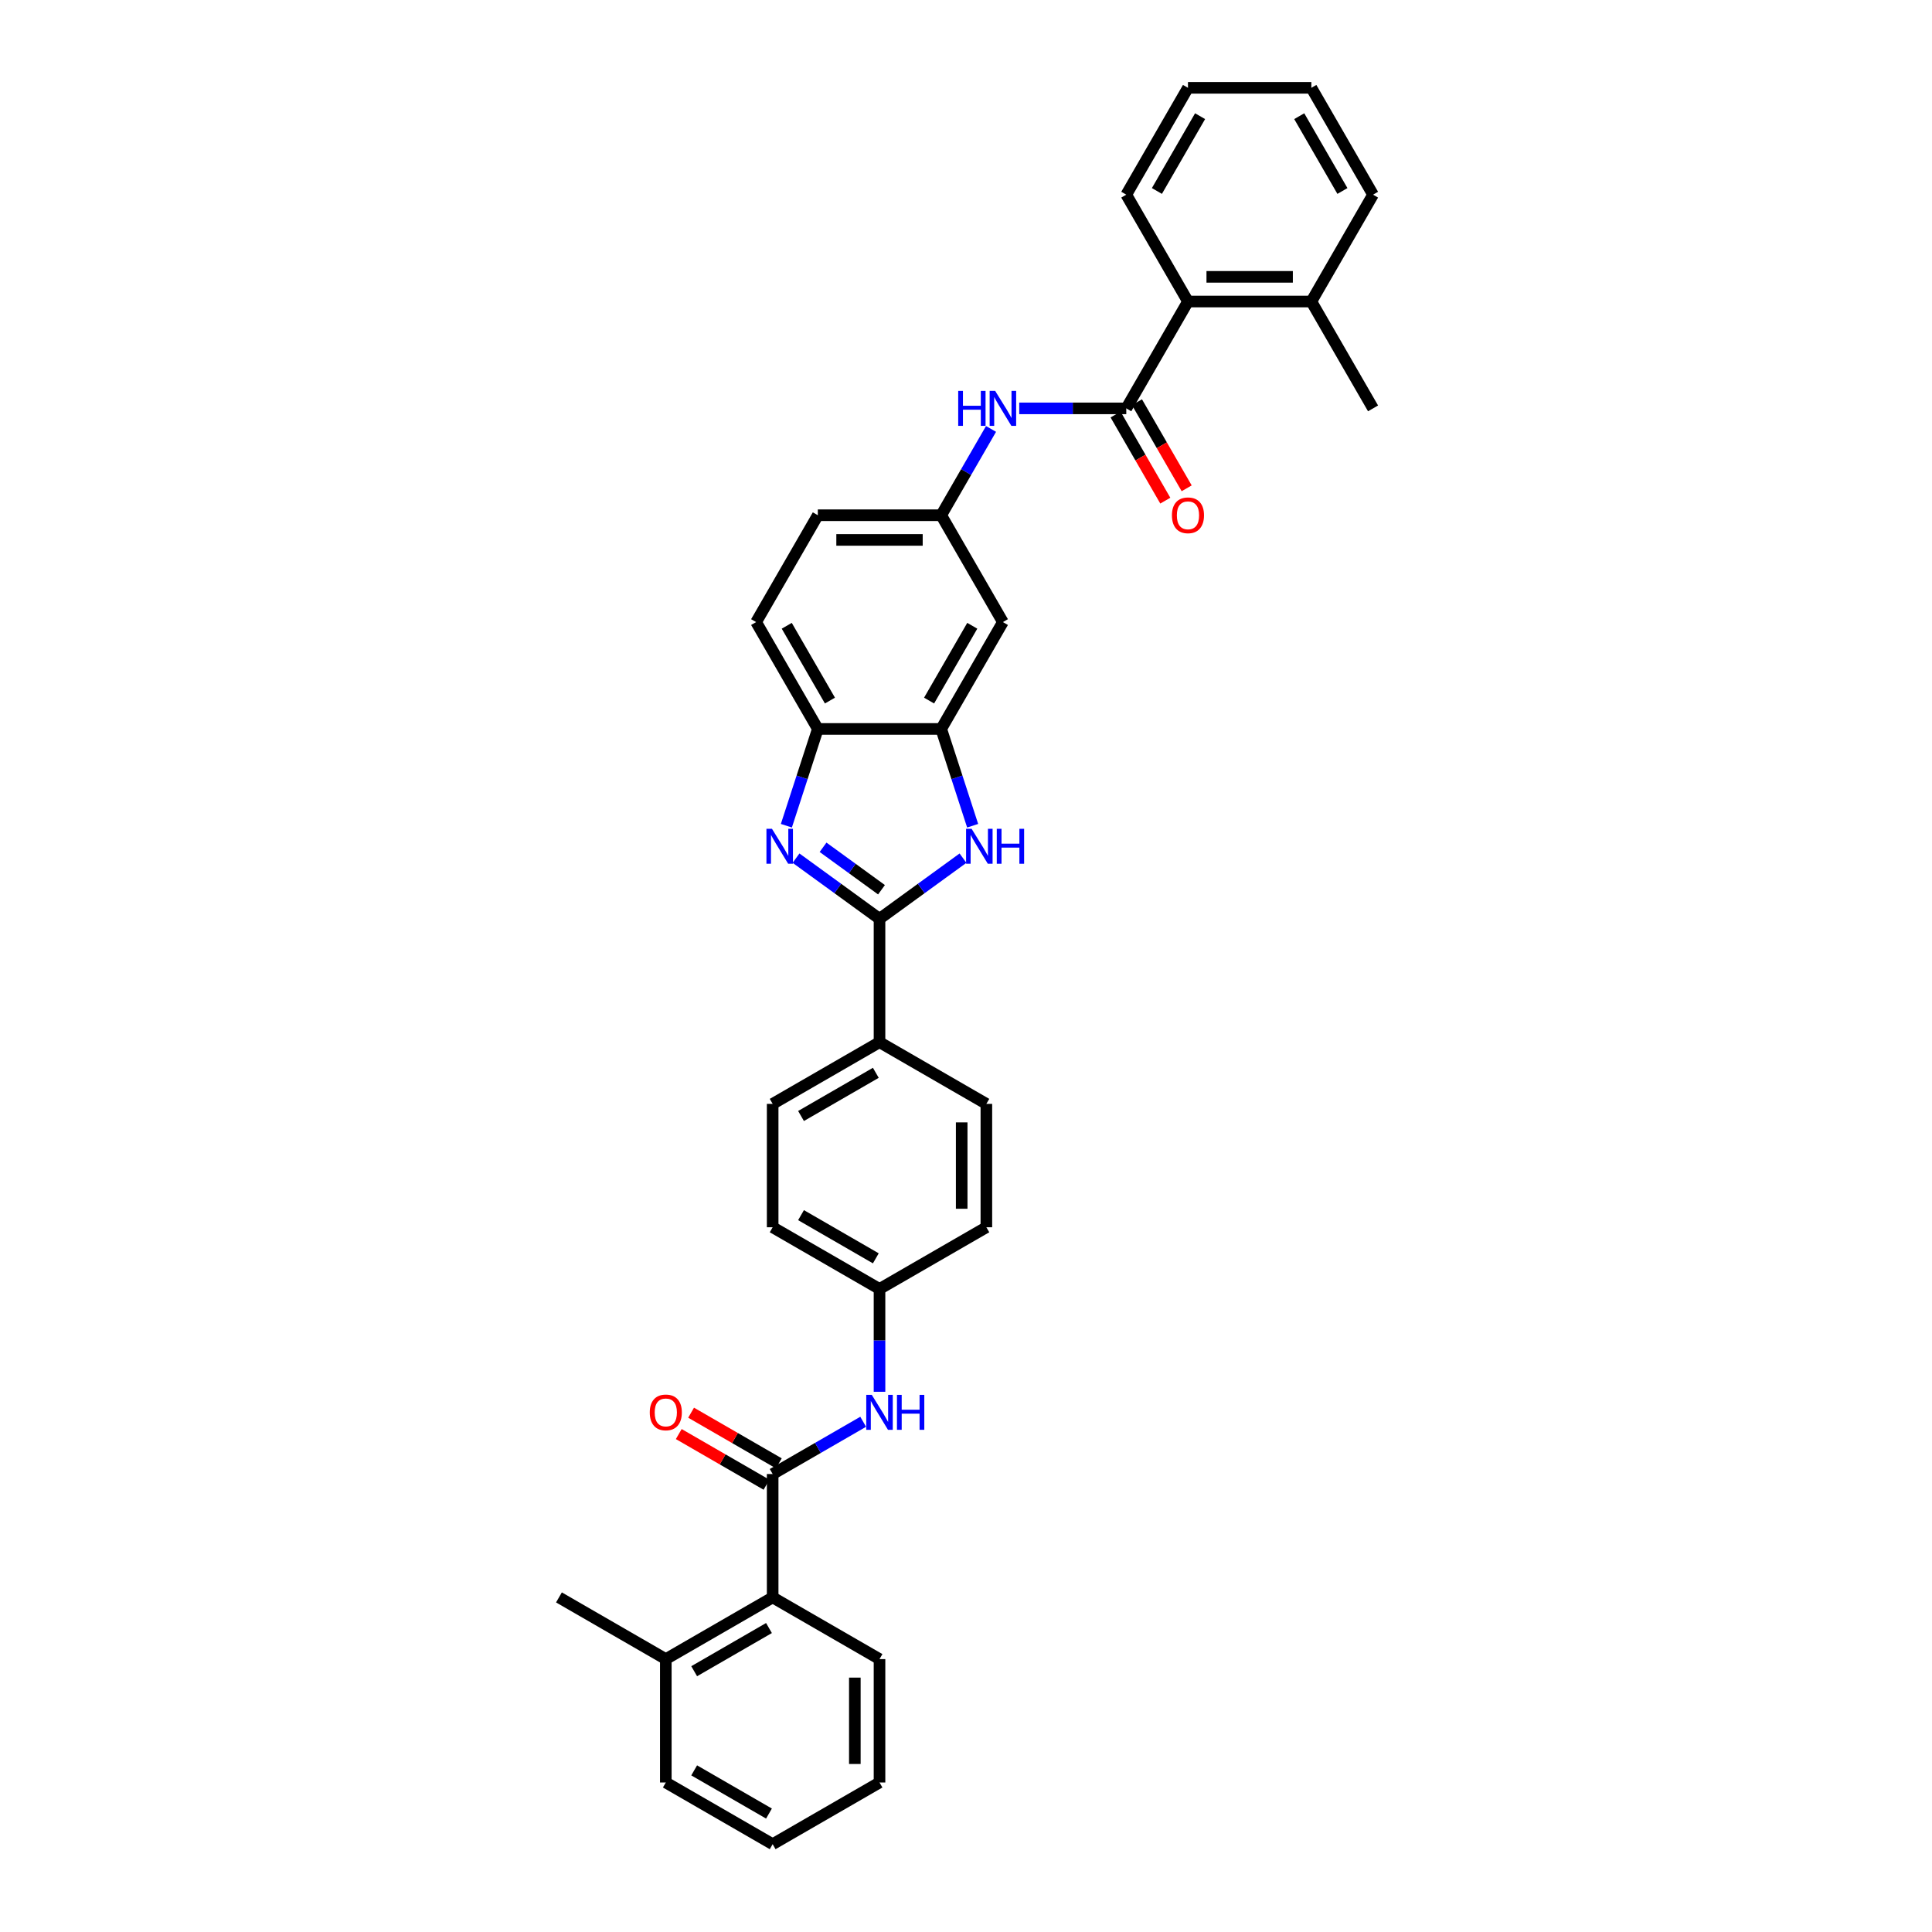 <?xml version='1.0' encoding='iso-8859-1'?>
<svg version='1.1' baseProfile='full'
              xmlns='http://www.w3.org/2000/svg'
                      xmlns:rdkit='http://www.rdkit.org/xml'
                      xmlns:xlink='http://www.w3.org/1999/xlink'
                  xml:space='preserve'
width='1000px' height='1000px' viewBox='0 0 1000 1000'>
<!-- END OF HEADER -->
<rect style='opacity:1.0;fill:#FFFFFF;stroke:none' width='1000' height='1000' x='0' y='0'> </rect>
<path class='bond-0' d='M 455.234,475.572 L 433.629,459.875' style='fill:none;fill-rule:evenodd;stroke:#000000;stroke-width:6px;stroke-linecap:butt;stroke-linejoin:miter;stroke-opacity:1' />
<path class='bond-0' d='M 433.629,459.875 L 412.024,444.178' style='fill:none;fill-rule:evenodd;stroke:#0000FF;stroke-width:6px;stroke-linecap:butt;stroke-linejoin:miter;stroke-opacity:1' />
<path class='bond-0' d='M 456.26,460.53 L 441.137,449.542' style='fill:none;fill-rule:evenodd;stroke:#000000;stroke-width:6px;stroke-linecap:butt;stroke-linejoin:miter;stroke-opacity:1' />
<path class='bond-0' d='M 441.137,449.542 L 426.013,438.554' style='fill:none;fill-rule:evenodd;stroke:#0000FF;stroke-width:6px;stroke-linecap:butt;stroke-linejoin:miter;stroke-opacity:1' />
<path class='bond-1' d='M 455.234,475.572 L 476.84,459.875' style='fill:none;fill-rule:evenodd;stroke:#000000;stroke-width:6px;stroke-linecap:butt;stroke-linejoin:miter;stroke-opacity:1' />
<path class='bond-1' d='M 476.84,459.875 L 498.445,444.178' style='fill:none;fill-rule:evenodd;stroke:#0000FF;stroke-width:6px;stroke-linecap:butt;stroke-linejoin:miter;stroke-opacity:1' />
<path class='bond-11' d='M 455.234,475.572 L 455.234,539.435' style='fill:none;fill-rule:evenodd;stroke:#000000;stroke-width:6px;stroke-linecap:butt;stroke-linejoin:miter;stroke-opacity:1' />
<path class='bond-5' d='M 407.025,427.395 L 415.164,402.346' style='fill:none;fill-rule:evenodd;stroke:#0000FF;stroke-width:6px;stroke-linecap:butt;stroke-linejoin:miter;stroke-opacity:1' />
<path class='bond-5' d='M 415.164,402.346 L 423.303,377.297' style='fill:none;fill-rule:evenodd;stroke:#000000;stroke-width:6px;stroke-linecap:butt;stroke-linejoin:miter;stroke-opacity:1' />
<path class='bond-4' d='M 503.444,427.395 L 495.305,402.346' style='fill:none;fill-rule:evenodd;stroke:#0000FF;stroke-width:6px;stroke-linecap:butt;stroke-linejoin:miter;stroke-opacity:1' />
<path class='bond-4' d='M 495.305,402.346 L 487.166,377.297' style='fill:none;fill-rule:evenodd;stroke:#000000;stroke-width:6px;stroke-linecap:butt;stroke-linejoin:miter;stroke-opacity:1' />
<path class='bond-2' d='M 582.961,211.376 L 555.257,211.376' style='fill:none;fill-rule:evenodd;stroke:#000000;stroke-width:6px;stroke-linecap:butt;stroke-linejoin:miter;stroke-opacity:1' />
<path class='bond-2' d='M 555.257,211.376 L 527.553,211.376' style='fill:none;fill-rule:evenodd;stroke:#0000FF;stroke-width:6px;stroke-linecap:butt;stroke-linejoin:miter;stroke-opacity:1' />
<path class='bond-8' d='M 582.961,211.376 L 614.892,156.069' style='fill:none;fill-rule:evenodd;stroke:#000000;stroke-width:6px;stroke-linecap:butt;stroke-linejoin:miter;stroke-opacity:1' />
<path class='bond-13' d='M 577.43,214.569 L 590.295,236.852' style='fill:none;fill-rule:evenodd;stroke:#000000;stroke-width:6px;stroke-linecap:butt;stroke-linejoin:miter;stroke-opacity:1' />
<path class='bond-13' d='M 590.295,236.852 L 603.16,259.134' style='fill:none;fill-rule:evenodd;stroke:#FF0000;stroke-width:6px;stroke-linecap:butt;stroke-linejoin:miter;stroke-opacity:1' />
<path class='bond-13' d='M 588.491,208.183 L 601.356,230.465' style='fill:none;fill-rule:evenodd;stroke:#000000;stroke-width:6px;stroke-linecap:butt;stroke-linejoin:miter;stroke-opacity:1' />
<path class='bond-13' d='M 601.356,230.465 L 614.221,252.748' style='fill:none;fill-rule:evenodd;stroke:#FF0000;stroke-width:6px;stroke-linecap:butt;stroke-linejoin:miter;stroke-opacity:1' />
<path class='bond-3' d='M 399.927,762.956 L 423.353,749.431' style='fill:none;fill-rule:evenodd;stroke:#000000;stroke-width:6px;stroke-linecap:butt;stroke-linejoin:miter;stroke-opacity:1' />
<path class='bond-3' d='M 423.353,749.431 L 446.779,735.906' style='fill:none;fill-rule:evenodd;stroke:#0000FF;stroke-width:6px;stroke-linecap:butt;stroke-linejoin:miter;stroke-opacity:1' />
<path class='bond-9' d='M 399.927,762.956 L 399.927,826.819' style='fill:none;fill-rule:evenodd;stroke:#000000;stroke-width:6px;stroke-linecap:butt;stroke-linejoin:miter;stroke-opacity:1' />
<path class='bond-14' d='M 403.12,757.425 L 380.416,744.317' style='fill:none;fill-rule:evenodd;stroke:#000000;stroke-width:6px;stroke-linecap:butt;stroke-linejoin:miter;stroke-opacity:1' />
<path class='bond-14' d='M 380.416,744.317 L 357.712,731.209' style='fill:none;fill-rule:evenodd;stroke:#FF0000;stroke-width:6px;stroke-linecap:butt;stroke-linejoin:miter;stroke-opacity:1' />
<path class='bond-14' d='M 396.734,768.487 L 374.03,755.379' style='fill:none;fill-rule:evenodd;stroke:#000000;stroke-width:6px;stroke-linecap:butt;stroke-linejoin:miter;stroke-opacity:1' />
<path class='bond-14' d='M 374.03,755.379 L 351.326,742.27' style='fill:none;fill-rule:evenodd;stroke:#FF0000;stroke-width:6px;stroke-linecap:butt;stroke-linejoin:miter;stroke-opacity:1' />
<path class='bond-10' d='M 487.166,377.297 L 519.098,321.99' style='fill:none;fill-rule:evenodd;stroke:#000000;stroke-width:6px;stroke-linecap:butt;stroke-linejoin:miter;stroke-opacity:1' />
<path class='bond-10' d='M 480.894,362.615 L 503.246,323.9' style='fill:none;fill-rule:evenodd;stroke:#000000;stroke-width:6px;stroke-linecap:butt;stroke-linejoin:miter;stroke-opacity:1' />
<path class='bond-34' d='M 487.166,377.297 L 423.303,377.297' style='fill:none;fill-rule:evenodd;stroke:#000000;stroke-width:6px;stroke-linecap:butt;stroke-linejoin:miter;stroke-opacity:1' />
<path class='bond-17' d='M 423.303,377.297 L 391.371,321.99' style='fill:none;fill-rule:evenodd;stroke:#000000;stroke-width:6px;stroke-linecap:butt;stroke-linejoin:miter;stroke-opacity:1' />
<path class='bond-17' d='M 429.575,362.615 L 407.222,323.9' style='fill:none;fill-rule:evenodd;stroke:#000000;stroke-width:6px;stroke-linecap:butt;stroke-linejoin:miter;stroke-opacity:1' />
<path class='bond-6' d='M 512.955,222.015 L 500.06,244.349' style='fill:none;fill-rule:evenodd;stroke:#0000FF;stroke-width:6px;stroke-linecap:butt;stroke-linejoin:miter;stroke-opacity:1' />
<path class='bond-6' d='M 500.06,244.349 L 487.166,266.683' style='fill:none;fill-rule:evenodd;stroke:#000000;stroke-width:6px;stroke-linecap:butt;stroke-linejoin:miter;stroke-opacity:1' />
<path class='bond-7' d='M 455.234,720.385 L 455.234,693.773' style='fill:none;fill-rule:evenodd;stroke:#0000FF;stroke-width:6px;stroke-linecap:butt;stroke-linejoin:miter;stroke-opacity:1' />
<path class='bond-7' d='M 455.234,693.773 L 455.234,667.161' style='fill:none;fill-rule:evenodd;stroke:#000000;stroke-width:6px;stroke-linecap:butt;stroke-linejoin:miter;stroke-opacity:1' />
<path class='bond-15' d='M 614.892,156.069 L 678.755,156.069' style='fill:none;fill-rule:evenodd;stroke:#000000;stroke-width:6px;stroke-linecap:butt;stroke-linejoin:miter;stroke-opacity:1' />
<path class='bond-15' d='M 624.472,143.296 L 669.176,143.296' style='fill:none;fill-rule:evenodd;stroke:#000000;stroke-width:6px;stroke-linecap:butt;stroke-linejoin:miter;stroke-opacity:1' />
<path class='bond-24' d='M 614.892,156.069 L 582.961,100.762' style='fill:none;fill-rule:evenodd;stroke:#000000;stroke-width:6px;stroke-linecap:butt;stroke-linejoin:miter;stroke-opacity:1' />
<path class='bond-16' d='M 399.927,826.819 L 344.62,858.751' style='fill:none;fill-rule:evenodd;stroke:#000000;stroke-width:6px;stroke-linecap:butt;stroke-linejoin:miter;stroke-opacity:1' />
<path class='bond-16' d='M 398.018,842.67 L 359.303,865.022' style='fill:none;fill-rule:evenodd;stroke:#000000;stroke-width:6px;stroke-linecap:butt;stroke-linejoin:miter;stroke-opacity:1' />
<path class='bond-25' d='M 399.927,826.819 L 455.234,858.751' style='fill:none;fill-rule:evenodd;stroke:#000000;stroke-width:6px;stroke-linecap:butt;stroke-linejoin:miter;stroke-opacity:1' />
<path class='bond-12' d='M 519.098,321.99 L 487.166,266.683' style='fill:none;fill-rule:evenodd;stroke:#000000;stroke-width:6px;stroke-linecap:butt;stroke-linejoin:miter;stroke-opacity:1' />
<path class='bond-18' d='M 455.234,539.435 L 399.927,571.367' style='fill:none;fill-rule:evenodd;stroke:#000000;stroke-width:6px;stroke-linecap:butt;stroke-linejoin:miter;stroke-opacity:1' />
<path class='bond-18' d='M 453.325,555.286 L 414.61,577.639' style='fill:none;fill-rule:evenodd;stroke:#000000;stroke-width:6px;stroke-linecap:butt;stroke-linejoin:miter;stroke-opacity:1' />
<path class='bond-19' d='M 455.234,539.435 L 510.541,571.367' style='fill:none;fill-rule:evenodd;stroke:#000000;stroke-width:6px;stroke-linecap:butt;stroke-linejoin:miter;stroke-opacity:1' />
<path class='bond-36' d='M 487.166,266.683 L 423.303,266.683' style='fill:none;fill-rule:evenodd;stroke:#000000;stroke-width:6px;stroke-linecap:butt;stroke-linejoin:miter;stroke-opacity:1' />
<path class='bond-36' d='M 477.586,279.455 L 432.882,279.455' style='fill:none;fill-rule:evenodd;stroke:#000000;stroke-width:6px;stroke-linecap:butt;stroke-linejoin:miter;stroke-opacity:1' />
<path class='bond-26' d='M 678.755,156.069 L 710.687,211.376' style='fill:none;fill-rule:evenodd;stroke:#000000;stroke-width:6px;stroke-linecap:butt;stroke-linejoin:miter;stroke-opacity:1' />
<path class='bond-28' d='M 678.755,156.069 L 710.687,100.762' style='fill:none;fill-rule:evenodd;stroke:#000000;stroke-width:6px;stroke-linecap:butt;stroke-linejoin:miter;stroke-opacity:1' />
<path class='bond-27' d='M 344.62,858.751 L 289.313,826.819' style='fill:none;fill-rule:evenodd;stroke:#000000;stroke-width:6px;stroke-linecap:butt;stroke-linejoin:miter;stroke-opacity:1' />
<path class='bond-29' d='M 344.62,858.751 L 344.62,922.614' style='fill:none;fill-rule:evenodd;stroke:#000000;stroke-width:6px;stroke-linecap:butt;stroke-linejoin:miter;stroke-opacity:1' />
<path class='bond-21' d='M 391.371,321.99 L 423.303,266.683' style='fill:none;fill-rule:evenodd;stroke:#000000;stroke-width:6px;stroke-linecap:butt;stroke-linejoin:miter;stroke-opacity:1' />
<path class='bond-23' d='M 399.927,571.367 L 399.927,635.23' style='fill:none;fill-rule:evenodd;stroke:#000000;stroke-width:6px;stroke-linecap:butt;stroke-linejoin:miter;stroke-opacity:1' />
<path class='bond-22' d='M 510.541,571.367 L 510.541,635.23' style='fill:none;fill-rule:evenodd;stroke:#000000;stroke-width:6px;stroke-linecap:butt;stroke-linejoin:miter;stroke-opacity:1' />
<path class='bond-22' d='M 497.769,580.946 L 497.769,625.65' style='fill:none;fill-rule:evenodd;stroke:#000000;stroke-width:6px;stroke-linecap:butt;stroke-linejoin:miter;stroke-opacity:1' />
<path class='bond-20' d='M 455.234,667.161 L 510.541,635.23' style='fill:none;fill-rule:evenodd;stroke:#000000;stroke-width:6px;stroke-linecap:butt;stroke-linejoin:miter;stroke-opacity:1' />
<path class='bond-35' d='M 455.234,667.161 L 399.927,635.23' style='fill:none;fill-rule:evenodd;stroke:#000000;stroke-width:6px;stroke-linecap:butt;stroke-linejoin:miter;stroke-opacity:1' />
<path class='bond-35' d='M 453.325,651.31 L 414.61,628.958' style='fill:none;fill-rule:evenodd;stroke:#000000;stroke-width:6px;stroke-linecap:butt;stroke-linejoin:miter;stroke-opacity:1' />
<path class='bond-30' d='M 582.961,100.762 L 614.892,45.455' style='fill:none;fill-rule:evenodd;stroke:#000000;stroke-width:6px;stroke-linecap:butt;stroke-linejoin:miter;stroke-opacity:1' />
<path class='bond-30' d='M 598.812,98.852 L 621.164,60.137' style='fill:none;fill-rule:evenodd;stroke:#000000;stroke-width:6px;stroke-linecap:butt;stroke-linejoin:miter;stroke-opacity:1' />
<path class='bond-31' d='M 455.234,858.751 L 455.234,922.614' style='fill:none;fill-rule:evenodd;stroke:#000000;stroke-width:6px;stroke-linecap:butt;stroke-linejoin:miter;stroke-opacity:1' />
<path class='bond-31' d='M 442.462,868.33 L 442.462,913.034' style='fill:none;fill-rule:evenodd;stroke:#000000;stroke-width:6px;stroke-linecap:butt;stroke-linejoin:miter;stroke-opacity:1' />
<path class='bond-38' d='M 710.687,100.762 L 678.755,45.455' style='fill:none;fill-rule:evenodd;stroke:#000000;stroke-width:6px;stroke-linecap:butt;stroke-linejoin:miter;stroke-opacity:1' />
<path class='bond-38' d='M 694.836,98.852 L 672.484,60.137' style='fill:none;fill-rule:evenodd;stroke:#000000;stroke-width:6px;stroke-linecap:butt;stroke-linejoin:miter;stroke-opacity:1' />
<path class='bond-37' d='M 344.62,922.614 L 399.927,954.545' style='fill:none;fill-rule:evenodd;stroke:#000000;stroke-width:6px;stroke-linecap:butt;stroke-linejoin:miter;stroke-opacity:1' />
<path class='bond-37' d='M 359.303,916.342 L 398.018,938.694' style='fill:none;fill-rule:evenodd;stroke:#000000;stroke-width:6px;stroke-linecap:butt;stroke-linejoin:miter;stroke-opacity:1' />
<path class='bond-32' d='M 614.892,45.455 L 678.755,45.455' style='fill:none;fill-rule:evenodd;stroke:#000000;stroke-width:6px;stroke-linecap:butt;stroke-linejoin:miter;stroke-opacity:1' />
<path class='bond-33' d='M 455.234,922.614 L 399.927,954.545' style='fill:none;fill-rule:evenodd;stroke:#000000;stroke-width:6px;stroke-linecap:butt;stroke-linejoin:miter;stroke-opacity:1' />
<path  class='atom-1' d='M 399.57 428.991
L 405.497 438.571
Q 406.084 439.516, 407.029 441.228
Q 407.975 442.939, 408.026 443.041
L 408.026 428.991
L 410.427 428.991
L 410.427 447.077
L 407.949 447.077
L 401.588 436.604
Q 400.847 435.378, 400.056 433.973
Q 399.289 432.568, 399.059 432.133
L 399.059 447.077
L 396.709 447.077
L 396.709 428.991
L 399.57 428.991
' fill='#0000FF'/>
<path  class='atom-2' d='M 502.903 428.991
L 508.829 438.571
Q 509.417 439.516, 510.362 441.228
Q 511.307 442.939, 511.358 443.041
L 511.358 428.991
L 513.76 428.991
L 513.76 447.077
L 511.282 447.077
L 504.921 436.604
Q 504.18 435.378, 503.388 433.973
Q 502.622 432.568, 502.392 432.133
L 502.392 447.077
L 500.042 447.077
L 500.042 428.991
L 502.903 428.991
' fill='#0000FF'/>
<path  class='atom-2' d='M 515.931 428.991
L 518.383 428.991
L 518.383 436.68
L 527.631 436.68
L 527.631 428.991
L 530.083 428.991
L 530.083 447.077
L 527.631 447.077
L 527.631 438.724
L 518.383 438.724
L 518.383 447.077
L 515.931 447.077
L 515.931 428.991
' fill='#0000FF'/>
<path  class='atom-7' d='M 495.966 202.333
L 498.419 202.333
L 498.419 210.022
L 507.666 210.022
L 507.666 202.333
L 510.118 202.333
L 510.118 220.419
L 507.666 220.419
L 507.666 212.065
L 498.419 212.065
L 498.419 220.419
L 495.966 220.419
L 495.966 202.333
' fill='#0000FF'/>
<path  class='atom-7' d='M 515.1 202.333
L 521.026 211.912
Q 521.614 212.857, 522.559 214.569
Q 523.504 216.28, 523.555 216.383
L 523.555 202.333
L 525.956 202.333
L 525.956 220.419
L 523.479 220.419
L 517.118 209.945
Q 516.377 208.719, 515.585 207.314
Q 514.819 205.909, 514.589 205.475
L 514.589 220.419
L 512.239 220.419
L 512.239 202.333
L 515.1 202.333
' fill='#0000FF'/>
<path  class='atom-8' d='M 451.237 721.982
L 457.163 731.561
Q 457.751 732.506, 458.696 734.218
Q 459.641 735.929, 459.692 736.031
L 459.692 721.982
L 462.093 721.982
L 462.093 740.068
L 459.615 740.068
L 453.255 729.594
Q 452.514 728.368, 451.722 726.963
Q 450.956 725.558, 450.726 725.124
L 450.726 740.068
L 448.376 740.068
L 448.376 721.982
L 451.237 721.982
' fill='#0000FF'/>
<path  class='atom-8' d='M 464.265 721.982
L 466.717 721.982
L 466.717 729.671
L 475.964 729.671
L 475.964 721.982
L 478.417 721.982
L 478.417 740.068
L 475.964 740.068
L 475.964 731.714
L 466.717 731.714
L 466.717 740.068
L 464.265 740.068
L 464.265 721.982
' fill='#0000FF'/>
<path  class='atom-14' d='M 606.59 266.734
Q 606.59 262.391, 608.736 259.964
Q 610.882 257.538, 614.892 257.538
Q 618.903 257.538, 621.049 259.964
Q 623.194 262.391, 623.194 266.734
Q 623.194 271.128, 621.023 273.631
Q 618.852 276.109, 614.892 276.109
Q 610.907 276.109, 608.736 273.631
Q 606.59 271.153, 606.59 266.734
M 614.892 274.065
Q 617.651 274.065, 619.133 272.226
Q 620.64 270.361, 620.64 266.734
Q 620.64 263.183, 619.133 261.395
Q 617.651 259.581, 614.892 259.581
Q 612.133 259.581, 610.626 261.369
Q 609.144 263.158, 609.144 266.734
Q 609.144 270.387, 610.626 272.226
Q 612.133 274.065, 614.892 274.065
' fill='#FF0000'/>
<path  class='atom-15' d='M 336.318 731.076
Q 336.318 726.733, 338.464 724.306
Q 340.61 721.879, 344.62 721.879
Q 348.631 721.879, 350.777 724.306
Q 352.922 726.733, 352.922 731.076
Q 352.922 735.469, 350.751 737.973
Q 348.58 740.451, 344.62 740.451
Q 340.635 740.451, 338.464 737.973
Q 336.318 735.495, 336.318 731.076
M 344.62 738.407
Q 347.379 738.407, 348.861 736.568
Q 350.368 734.703, 350.368 731.076
Q 350.368 727.525, 348.861 725.737
Q 347.379 723.923, 344.62 723.923
Q 341.861 723.923, 340.354 725.711
Q 338.873 727.499, 338.873 731.076
Q 338.873 734.729, 340.354 736.568
Q 341.861 738.407, 344.62 738.407
' fill='#FF0000'/>
</svg>
